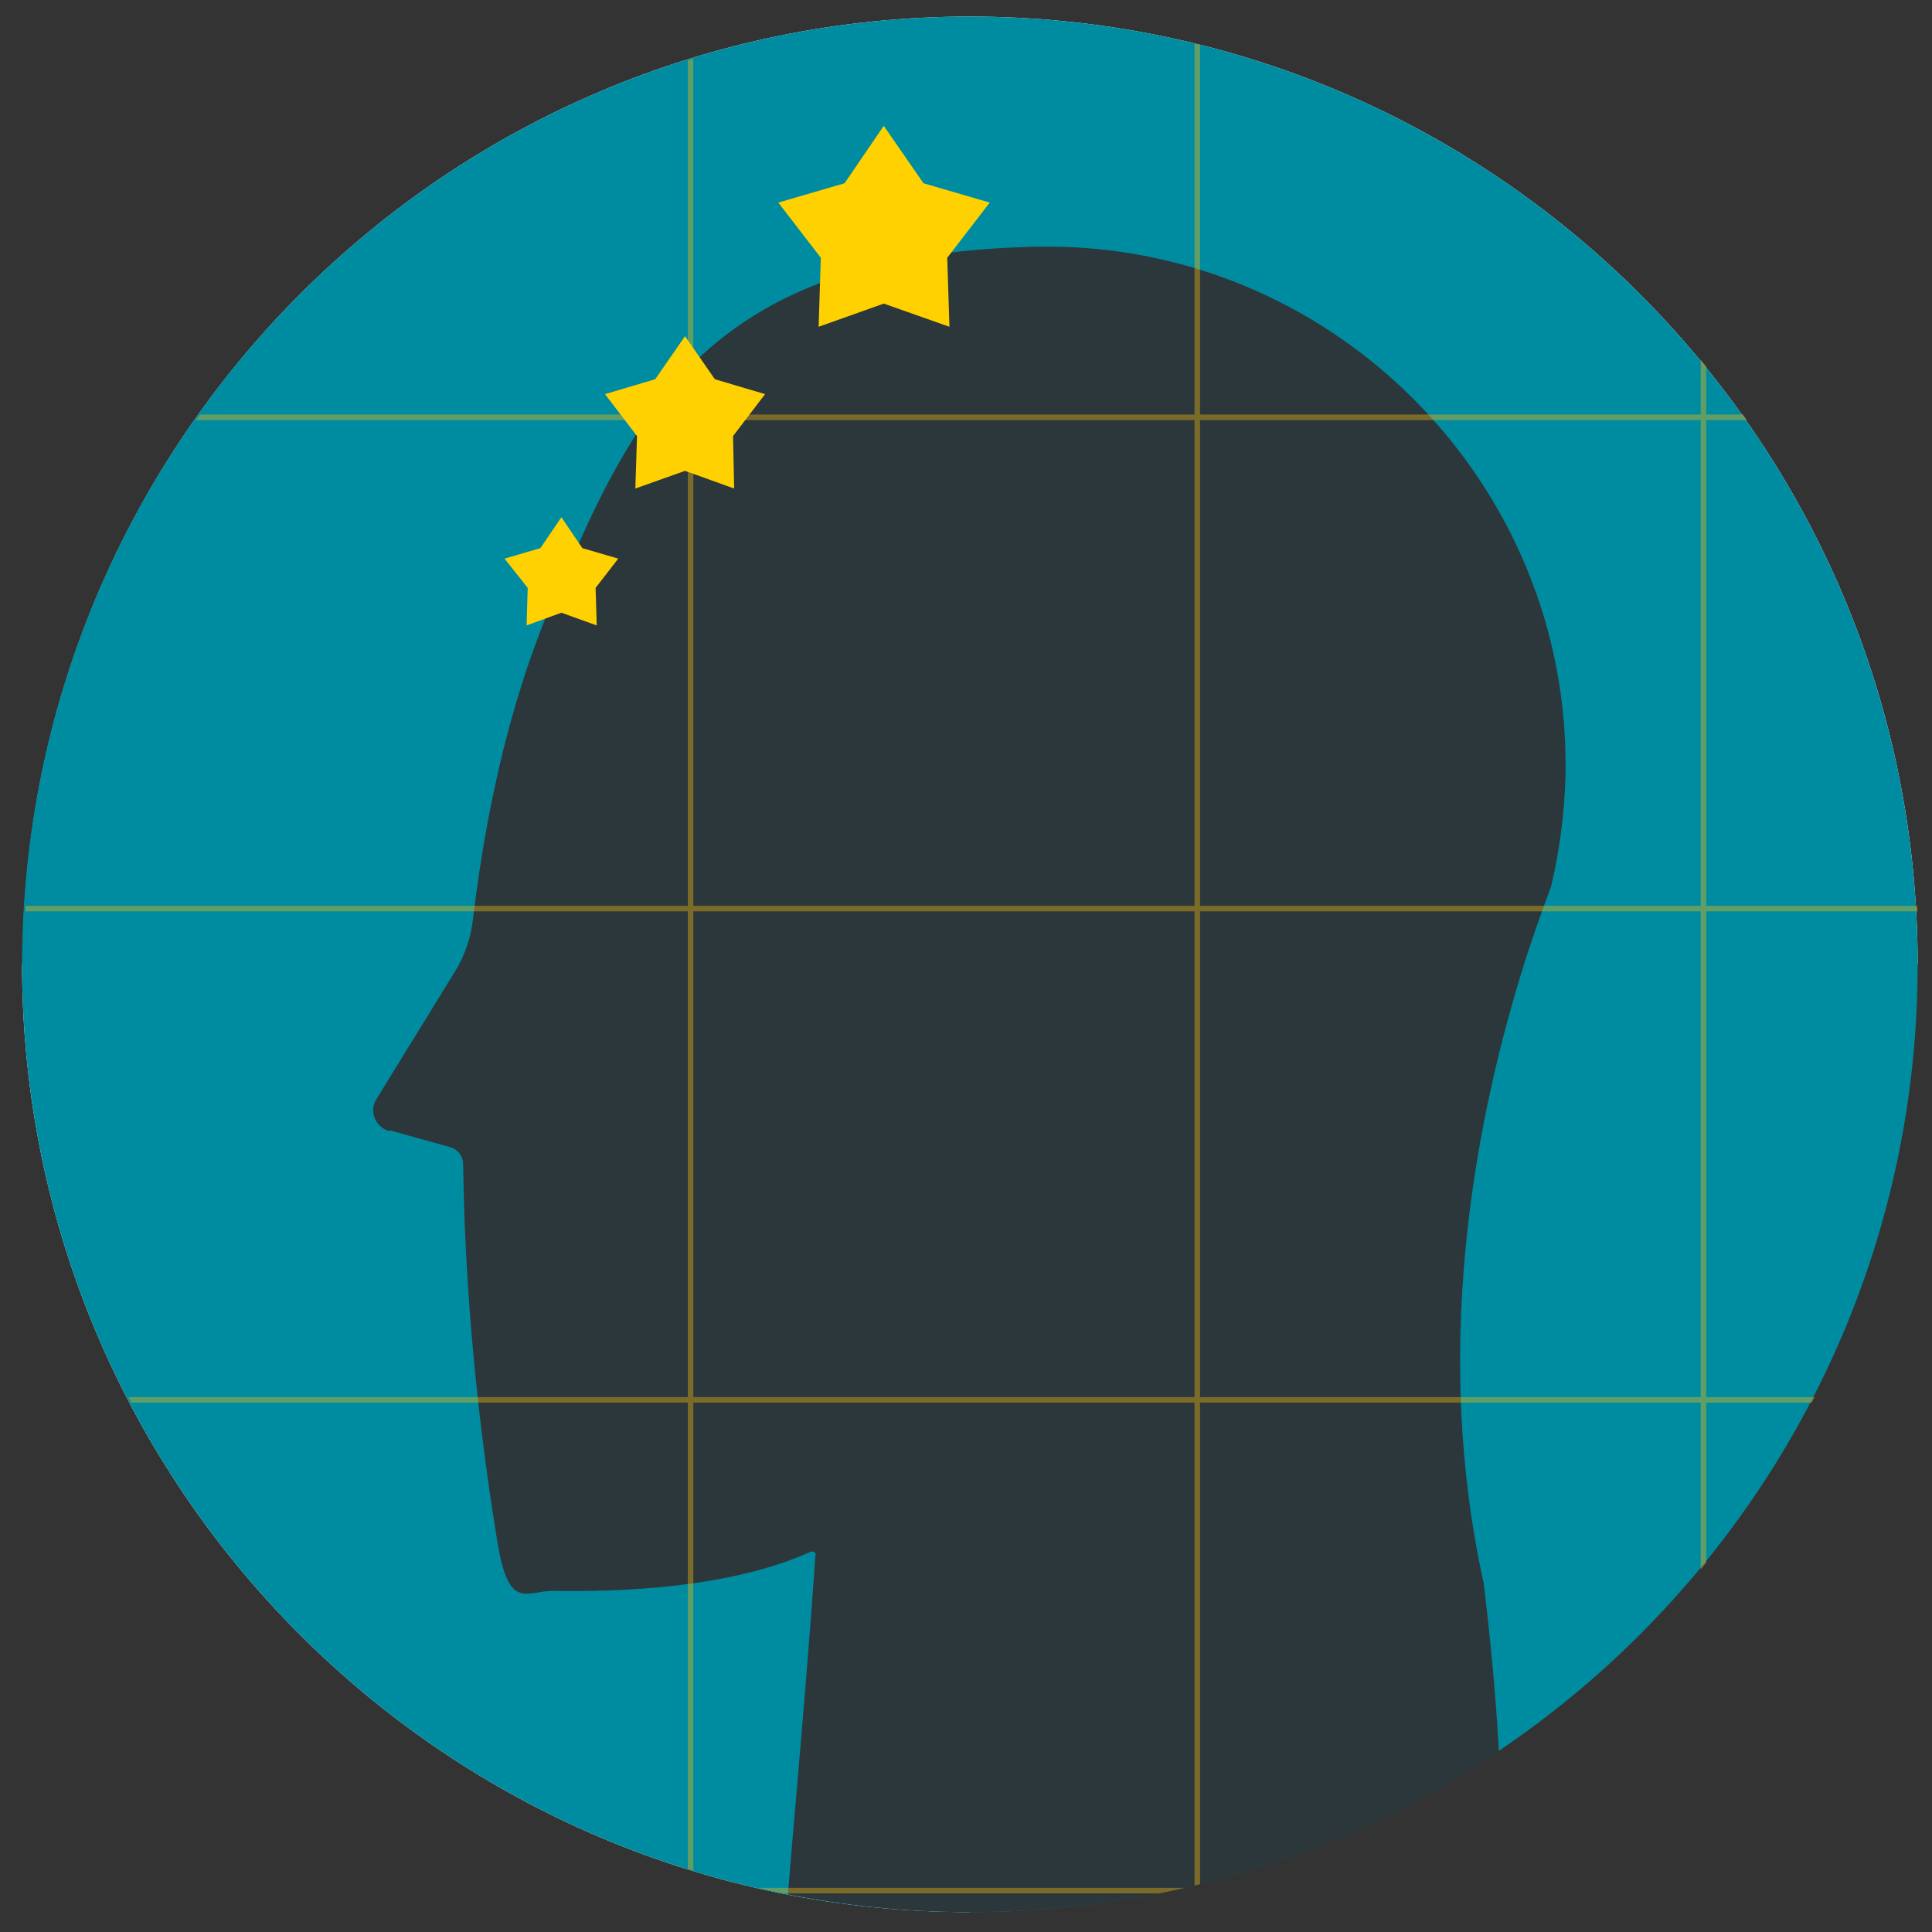 <svg xmlns="http://www.w3.org/2000/svg" xmlns:xlink="http://www.w3.org/1999/xlink" id="Livello_1" data-name="Livello 1" viewBox="0 0 350 350"><rect x="0" y="0" width="350" height="350" fill="#333333" stroke="none"/><defs><style> .cls-1 { fill: #008ca0; } .cls-1, .cls-2, .cls-3, .cls-4, .cls-5 { stroke-width: 0px; } .cls-6 { stroke: #f2b80f; stroke-miterlimit: 10; } .cls-6, .cls-2 { fill: none; } .cls-7 { clip-path: url(#clippath-1); } .cls-3 { fill: #ffd100; } .cls-8 { opacity: .4; } .cls-4 { fill: #fff; } .cls-5 { fill: #2c373b; } </style><clipPath id="clippath-1"><path class="cls-2" d="M176,3.1h0C81.2,3.1,4.3,79.9,4.3,174.7h0c0,94.8,76.9,171.7,171.7,171.7h0c94.8,0,171.7-76.9,171.7-171.7h0C347.6,79.9,270.8,3.1,176,3.1h0Z"></path></clipPath></defs><path class="cls-4" d="M175.7,3v171.7H4.1C4.1,79.9,80.9,3,175.7,3h0Z"></path><path class="cls-4" d="M347.4,174.7h0s-171.7,0-171.7,0V3c94.8,0,171.7,76.9,171.7,171.7Z"></path><path class="cls-4" d="M175.7,174.7v171.7h0c-47.4,0-90.3-19.2-121.4-50.3-31.1-31.1-50.3-74-50.3-121.4h171.7Z"></path><path class="cls-1" d="M347.4,174.7h0c0,47.4-19.2,90.3-50.3,121.4-31.1,31.1-74,50.3-121.4,50.3h0c-47.4,0-90.3-19.2-121.4-50.3-31.1-31.1-50.3-74-50.3-121.4h0C4.1,79.9,80.9,3,175.7,3h0c94.8,0,171.7,76.9,171.7,171.7Z"></path><g class="cls-7"><path class="cls-5" d="M70.7,204.8l10.8,3c1.4.4,2.4,1.6,2.4,3.1.4,29.9,4.1,55.6,6.2,68.4s5.2,8.8,10.4,8.9c11.4.2,31.6-.4,46.4-7.1.5-.2,1.1.3.8.8-1.9,28.5-5.5,64.1-5.5,70.2s.3.6.6.6c0,18.2,126.8,18.2,126.8,0,.3,0,.5-.2.6-.5.8-2.7,4.2-18.5-1.4-65.3,0,0,0,0,0,0-9.2-41.6-2-81.8,6.7-110.3,1.8-5.9,3.7-11.2,5.5-16,0,0,0,0,0,0,1.5-6.4,2.4-13,2.6-19.9,1.2-53.4-42.8-97.3-96.2-96s-69.7,24-83.8,56.6c-9.8,19.7-15.2,42.4-17.9,65.1-.4,3.5-1.5,6.8-3.4,9.8l-14.1,22.9c-1.4,2.2-.2,5.1,2.3,5.8Z"></path><g class="cls-8"><line class="cls-6" x1="125.1" y1="-50" x2="125.1" y2="613"></line><line class="cls-6" x1="216.9" y1="-51.1" x2="216.9" y2="613"></line><line class="cls-6" x1="308.6" y1="-50" x2="308.6" y2="613"></line><line class="cls-6" x1="-190.2" y1="75.6" x2="623.9" y2="75.6"></line><line class="cls-6" x1="-190.2" y1="-13.4" x2="623.9" y2="-13.4"></line><line class="cls-6" x1="-190.2" y1="342.5" x2="623.9" y2="342.5"></line><line class="cls-6" x1="-190.2" y1="253.6" x2="623.9" y2="253.6"></line><line class="cls-6" x1="-190.2" y1="164.6" x2="623.9" y2="164.6"></line><line class="cls-6" x1="-190.2" y1="520.5" x2="623.9" y2="520.5"></line><line class="cls-6" x1="-190.2" y1="431.5" x2="623.9" y2="431.5"></line></g></g><g><polygon class="cls-3" points="105.5 99.3 101.7 93.7 97.9 99.3 91.4 101.2 95.6 106.5 95.4 113.3 101.7 111 108.1 113.3 107.9 106.5 112 101.2 105.5 99.3"></polygon><polygon class="cls-3" points="129.5 68.7 124.1 60.9 118.7 68.7 109.6 71.4 115.4 79 115.1 88.5 124.1 85.3 133 88.5 132.8 79 138.6 71.4 129.5 68.7"></polygon><polygon class="cls-3" points="179.3 36.7 167.3 33.2 160.1 22.8 153 33.2 141 36.7 148.7 46.7 148.3 59.2 160.1 55 172 59.2 171.6 46.7 179.3 36.7"></polygon></g></svg>